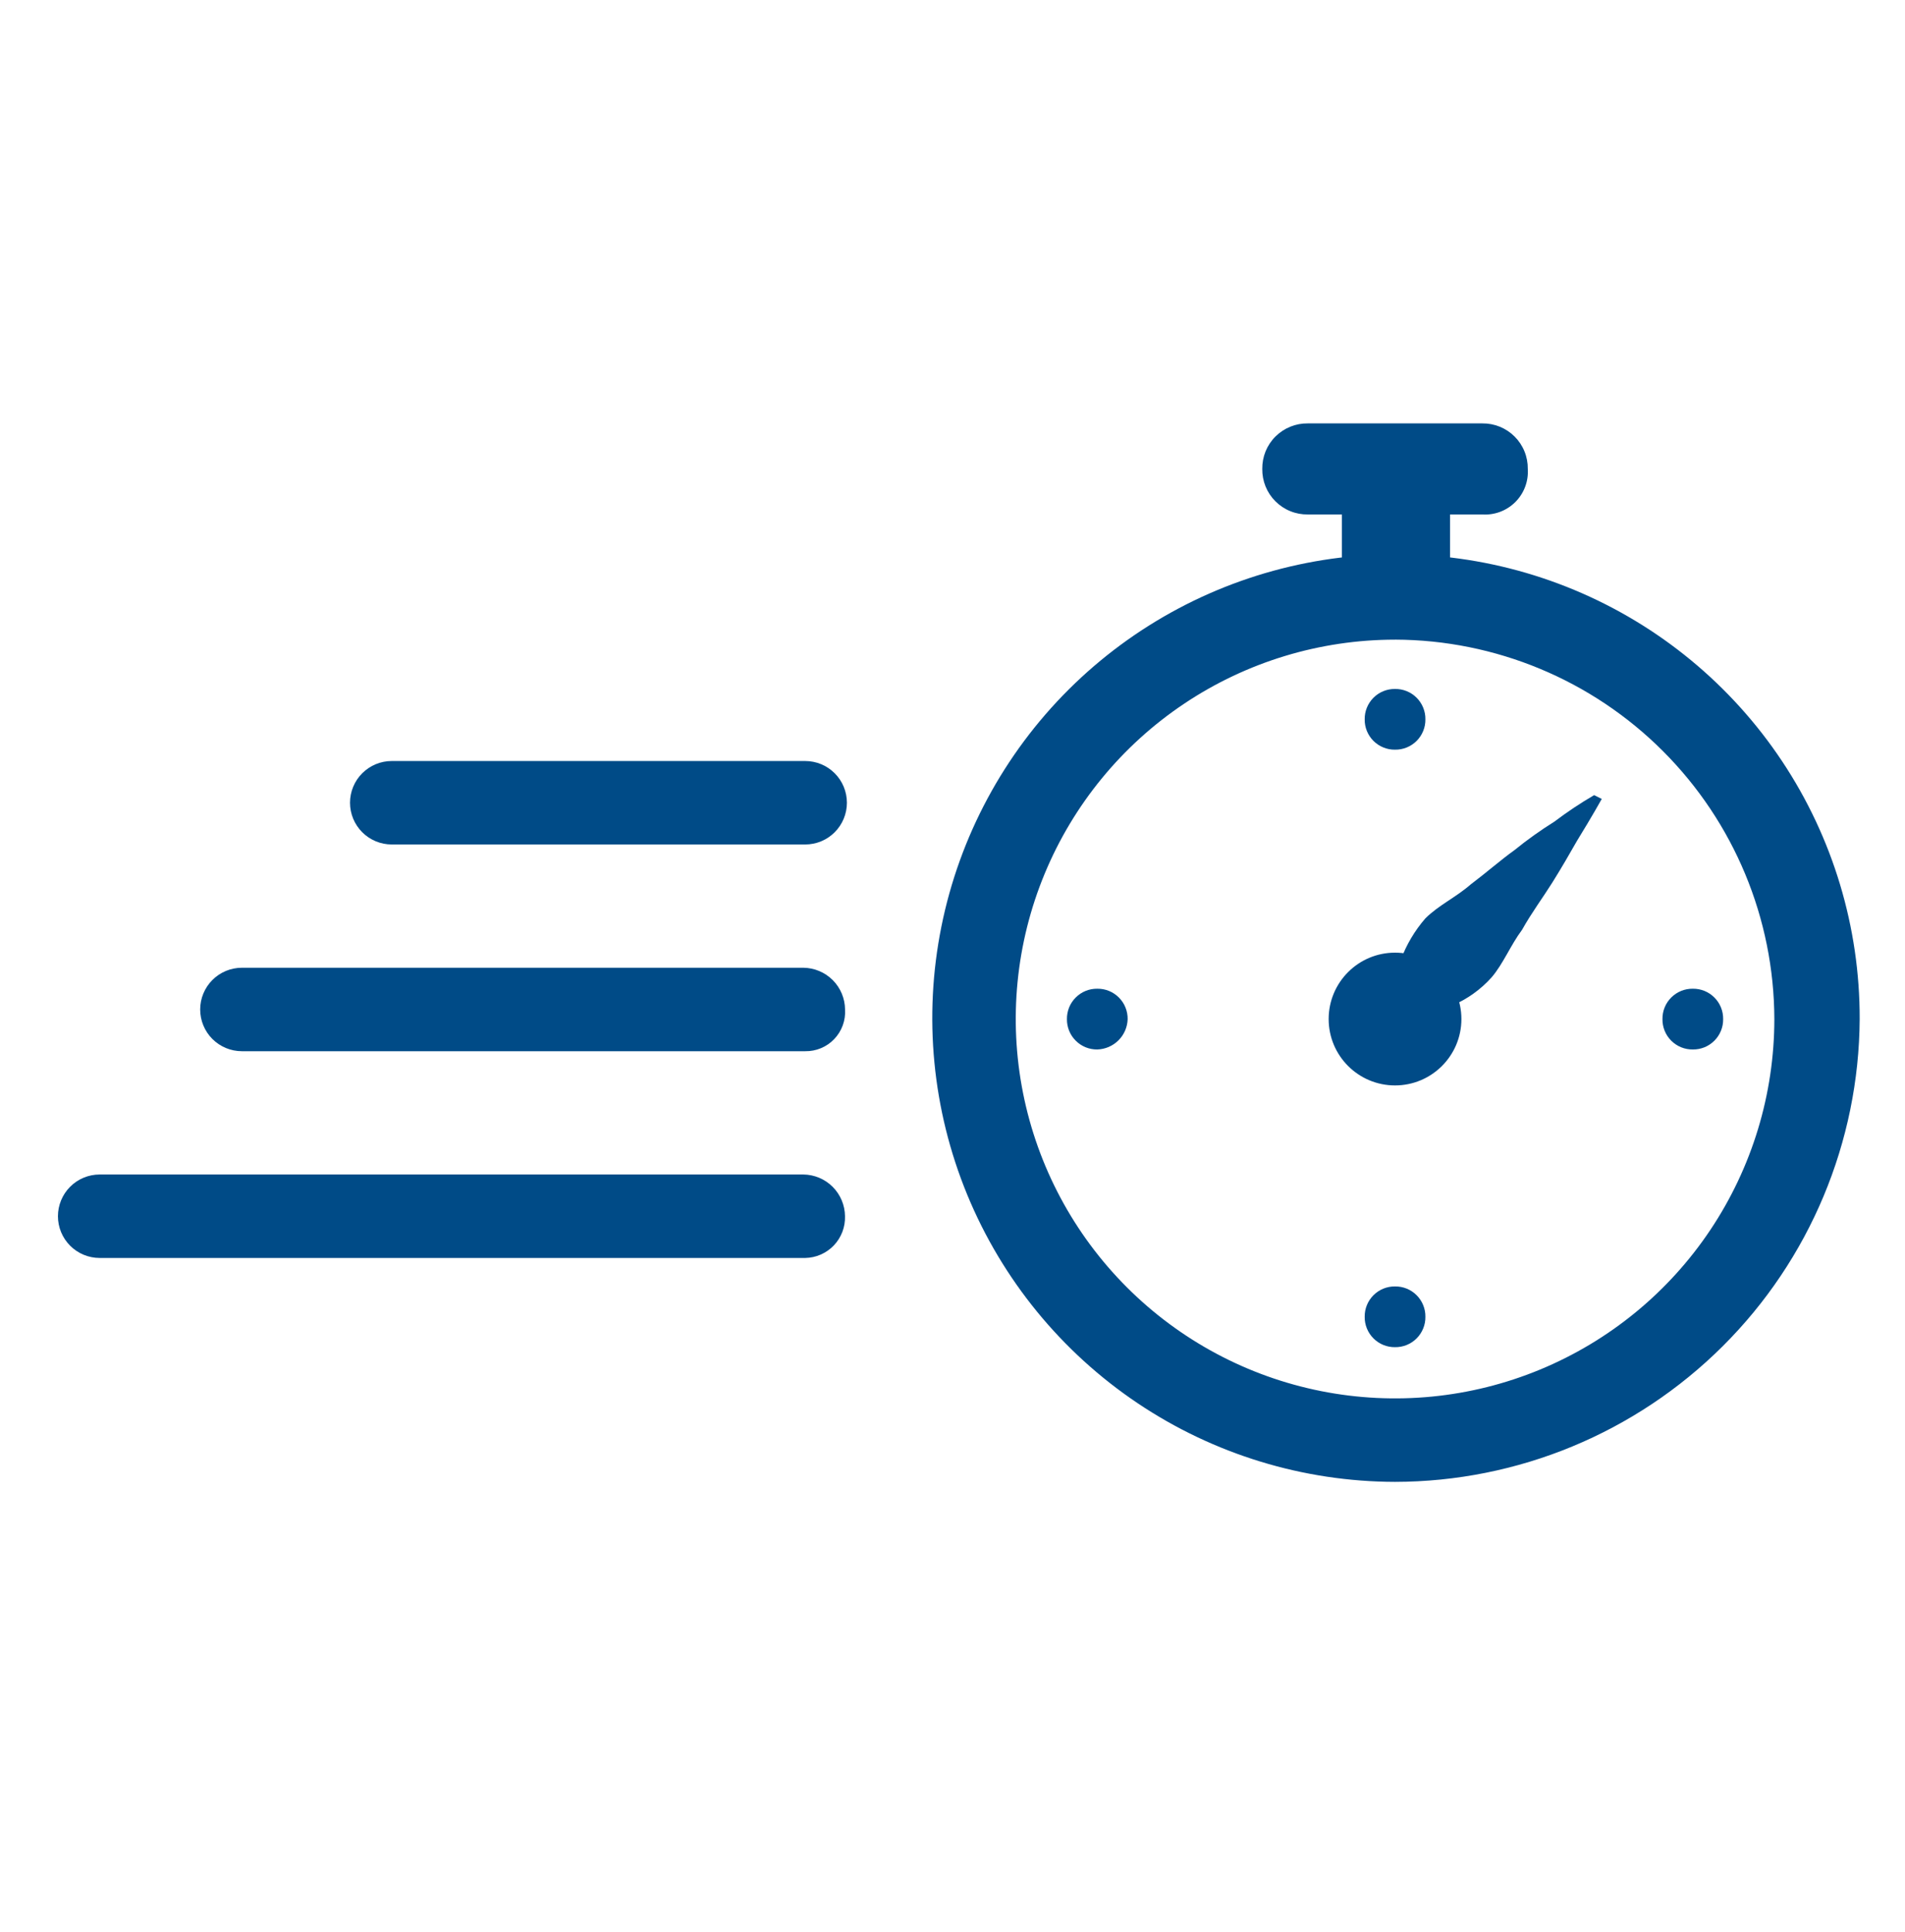 <svg width="72" height="73" viewBox="0 0 72 73" fill="none" xmlns="http://www.w3.org/2000/svg">
<path d="M52.725 55.998C49.259 55.991 45.873 54.956 42.995 53.024C40.117 51.092 37.876 48.35 36.556 45.145C35.236 41.939 34.896 38.415 35.58 35.016C36.263 31.618 37.939 28.498 40.395 26.052C42.852 23.607 45.978 21.944 49.379 21.275C52.78 20.606 56.303 20.96 59.503 22.294C62.703 23.627 65.435 25.88 67.355 28.766C69.274 31.652 70.295 35.043 70.287 38.509C70.261 43.152 68.4 47.596 65.11 50.872C61.82 54.148 57.368 55.991 52.725 55.998ZM52.725 24.172C49.89 24.172 47.119 25.012 44.761 26.588C42.404 28.163 40.567 30.402 39.482 33.021C38.397 35.641 38.113 38.523 38.666 41.304C39.219 44.085 40.584 46.639 42.589 48.644C44.594 50.649 47.148 52.015 49.928 52.568C52.709 53.121 55.592 52.838 58.211 51.753C60.831 50.668 63.07 48.831 64.645 46.474C66.22 44.116 67.061 41.345 67.062 38.509C67.051 34.71 65.538 31.07 62.851 28.383C60.165 25.696 56.525 24.182 52.725 24.171V24.172Z" fill="#004B87"/>
<path d="M50.718 18.512H54.804V22.598H50.718V18.512Z" fill="#004B87"/>
<path d="M56.023 19.441H49.428C49.201 19.444 48.976 19.402 48.766 19.316C48.556 19.231 48.365 19.104 48.205 18.944C48.044 18.784 47.918 18.593 47.832 18.383C47.747 18.172 47.705 17.947 47.708 17.721C47.705 17.494 47.747 17.269 47.832 17.058C47.918 16.848 48.044 16.657 48.205 16.497C48.365 16.337 48.556 16.21 48.766 16.125C48.976 16.039 49.201 15.997 49.428 16H56.023C56.249 15.997 56.474 16.039 56.685 16.125C56.895 16.21 57.086 16.337 57.246 16.497C57.406 16.657 57.533 16.848 57.618 17.058C57.704 17.269 57.746 17.494 57.743 17.721C57.758 17.95 57.724 18.181 57.643 18.396C57.562 18.612 57.436 18.808 57.273 18.971C57.11 19.134 56.914 19.26 56.699 19.341C56.483 19.422 56.252 19.456 56.023 19.441Z" fill="#004B87"/>
<path d="M52.725 41.017C54.111 41.017 55.234 39.894 55.234 38.509C55.234 37.123 54.111 36 52.725 36C51.34 36 50.217 37.123 50.217 38.509C50.217 39.894 51.34 41.017 52.725 41.017Z" fill="#004B87"/>
<path d="M60.539 30.191C60.539 30.191 60.181 30.837 59.607 31.768C59.32 32.27 59.033 32.771 58.674 33.345C58.315 33.918 57.886 34.492 57.527 35.136C57.097 35.71 56.81 36.427 56.38 36.928C55.965 37.394 55.45 37.761 54.875 38.003C54.417 38.223 53.936 38.392 53.441 38.505C53.228 38.548 53.013 38.572 52.796 38.577L52.581 38.361V37.716C52.622 37.222 52.743 36.738 52.939 36.282C53.152 35.705 53.468 35.17 53.871 34.706C54.373 34.204 55.018 33.917 55.592 33.416C56.165 32.985 56.739 32.483 57.24 32.125C57.719 31.736 58.222 31.377 58.746 31.05C59.227 30.686 59.729 30.351 60.251 30.047L60.539 30.191Z" fill="#004B87"/>
<path d="M41.472 39.658C41.321 39.66 41.171 39.632 41.031 39.575C40.891 39.518 40.764 39.433 40.657 39.326C40.55 39.219 40.465 39.092 40.408 38.952C40.352 38.812 40.323 38.662 40.325 38.511C40.323 38.359 40.352 38.209 40.408 38.069C40.465 37.929 40.55 37.802 40.657 37.695C40.764 37.588 40.891 37.503 41.031 37.446C41.171 37.389 41.321 37.361 41.472 37.363C41.624 37.361 41.774 37.389 41.914 37.446C42.054 37.503 42.181 37.588 42.288 37.695C42.395 37.802 42.48 37.929 42.536 38.069C42.593 38.209 42.622 38.359 42.62 38.511C42.611 38.812 42.487 39.099 42.274 39.312C42.061 39.525 41.774 39.649 41.472 39.658Z" fill="#004B87"/>
<path d="M63.98 39.658C63.829 39.66 63.679 39.632 63.539 39.575C63.399 39.518 63.271 39.433 63.164 39.326C63.057 39.219 62.973 39.092 62.916 38.952C62.859 38.812 62.831 38.662 62.833 38.511C62.831 38.359 62.859 38.209 62.916 38.069C62.973 37.929 63.057 37.802 63.164 37.695C63.271 37.588 63.399 37.503 63.539 37.446C63.679 37.389 63.829 37.361 63.98 37.363C64.131 37.361 64.281 37.389 64.422 37.446C64.562 37.503 64.689 37.588 64.796 37.695C64.903 37.802 64.987 37.929 65.044 38.069C65.101 38.209 65.129 38.359 65.127 38.511C65.129 38.662 65.101 38.812 65.044 38.952C64.987 39.092 64.903 39.219 64.796 39.326C64.689 39.433 64.562 39.518 64.422 39.575C64.281 39.632 64.131 39.66 63.98 39.658Z" fill="#004B87"/>
<path d="M51.579 27.182C51.577 27.031 51.605 26.881 51.662 26.741C51.719 26.601 51.804 26.474 51.91 26.367C52.017 26.26 52.145 26.175 52.285 26.118C52.425 26.061 52.575 26.033 52.726 26.035C52.877 26.033 53.028 26.061 53.168 26.118C53.308 26.175 53.435 26.26 53.542 26.367C53.649 26.474 53.733 26.601 53.79 26.741C53.847 26.881 53.876 27.031 53.873 27.182C53.876 27.334 53.847 27.484 53.79 27.624C53.733 27.764 53.649 27.891 53.542 27.998C53.435 28.105 53.308 28.189 53.168 28.246C53.028 28.303 52.877 28.332 52.726 28.329C52.575 28.332 52.425 28.303 52.285 28.246C52.145 28.189 52.017 28.105 51.91 27.998C51.804 27.891 51.719 27.764 51.662 27.624C51.605 27.484 51.577 27.334 51.579 27.182Z" fill="#004B87"/>
<path d="M51.579 49.761C51.577 49.609 51.605 49.459 51.662 49.319C51.719 49.179 51.804 49.052 51.91 48.945C52.017 48.838 52.145 48.753 52.285 48.696C52.425 48.639 52.575 48.611 52.726 48.613C52.877 48.611 53.028 48.639 53.168 48.696C53.308 48.753 53.435 48.838 53.542 48.945C53.649 49.052 53.733 49.179 53.79 49.319C53.847 49.459 53.876 49.609 53.873 49.761C53.876 49.912 53.847 50.062 53.79 50.202C53.733 50.342 53.649 50.469 53.542 50.576C53.435 50.683 53.308 50.768 53.168 50.825C53.028 50.882 52.877 50.91 52.726 50.908C52.575 50.91 52.425 50.882 52.285 50.825C52.145 50.768 52.017 50.683 51.91 50.576C51.804 50.469 51.719 50.342 51.662 50.202C51.605 50.062 51.577 49.912 51.579 49.761Z" fill="#004B87"/>
<path d="M30.434 31.912H14.806C14.388 31.912 13.987 31.746 13.691 31.45C13.395 31.154 13.229 30.753 13.229 30.335C13.229 29.917 13.395 29.515 13.691 29.22C13.987 28.924 14.388 28.758 14.806 28.758H30.432C30.851 28.758 31.252 28.924 31.547 29.22C31.843 29.515 32.009 29.917 32.009 30.335C32.009 30.753 31.843 31.154 31.547 31.45C31.252 31.746 30.851 31.912 30.432 31.912H30.434Z" fill="#004B87"/>
<path d="M30.434 39.724H9.143C8.725 39.724 8.324 39.558 8.028 39.263C7.732 38.967 7.566 38.566 7.566 38.147C7.566 37.729 7.732 37.328 8.028 37.032C8.324 36.736 8.725 36.57 9.143 36.57H30.362C30.779 36.574 31.178 36.742 31.473 37.036C31.768 37.331 31.935 37.73 31.939 38.147C31.952 38.351 31.922 38.556 31.852 38.748C31.782 38.941 31.672 39.116 31.531 39.264C31.39 39.413 31.219 39.53 31.03 39.609C30.842 39.688 30.639 39.727 30.434 39.724Z" fill="#004B87"/>
<path d="M30.434 47.537H3.767C3.349 47.537 2.948 47.371 2.652 47.075C2.356 46.779 2.19 46.378 2.19 45.96C2.19 45.542 2.356 45.141 2.652 44.845C2.948 44.549 3.349 44.383 3.767 44.383H30.36C30.777 44.387 31.176 44.554 31.471 44.849C31.765 45.144 31.933 45.543 31.937 45.959C31.943 46.162 31.909 46.364 31.837 46.553C31.764 46.743 31.655 46.916 31.515 47.063C31.375 47.209 31.208 47.327 31.022 47.408C30.837 47.49 30.637 47.533 30.434 47.537Z" fill="#004B87"/>
</svg>
